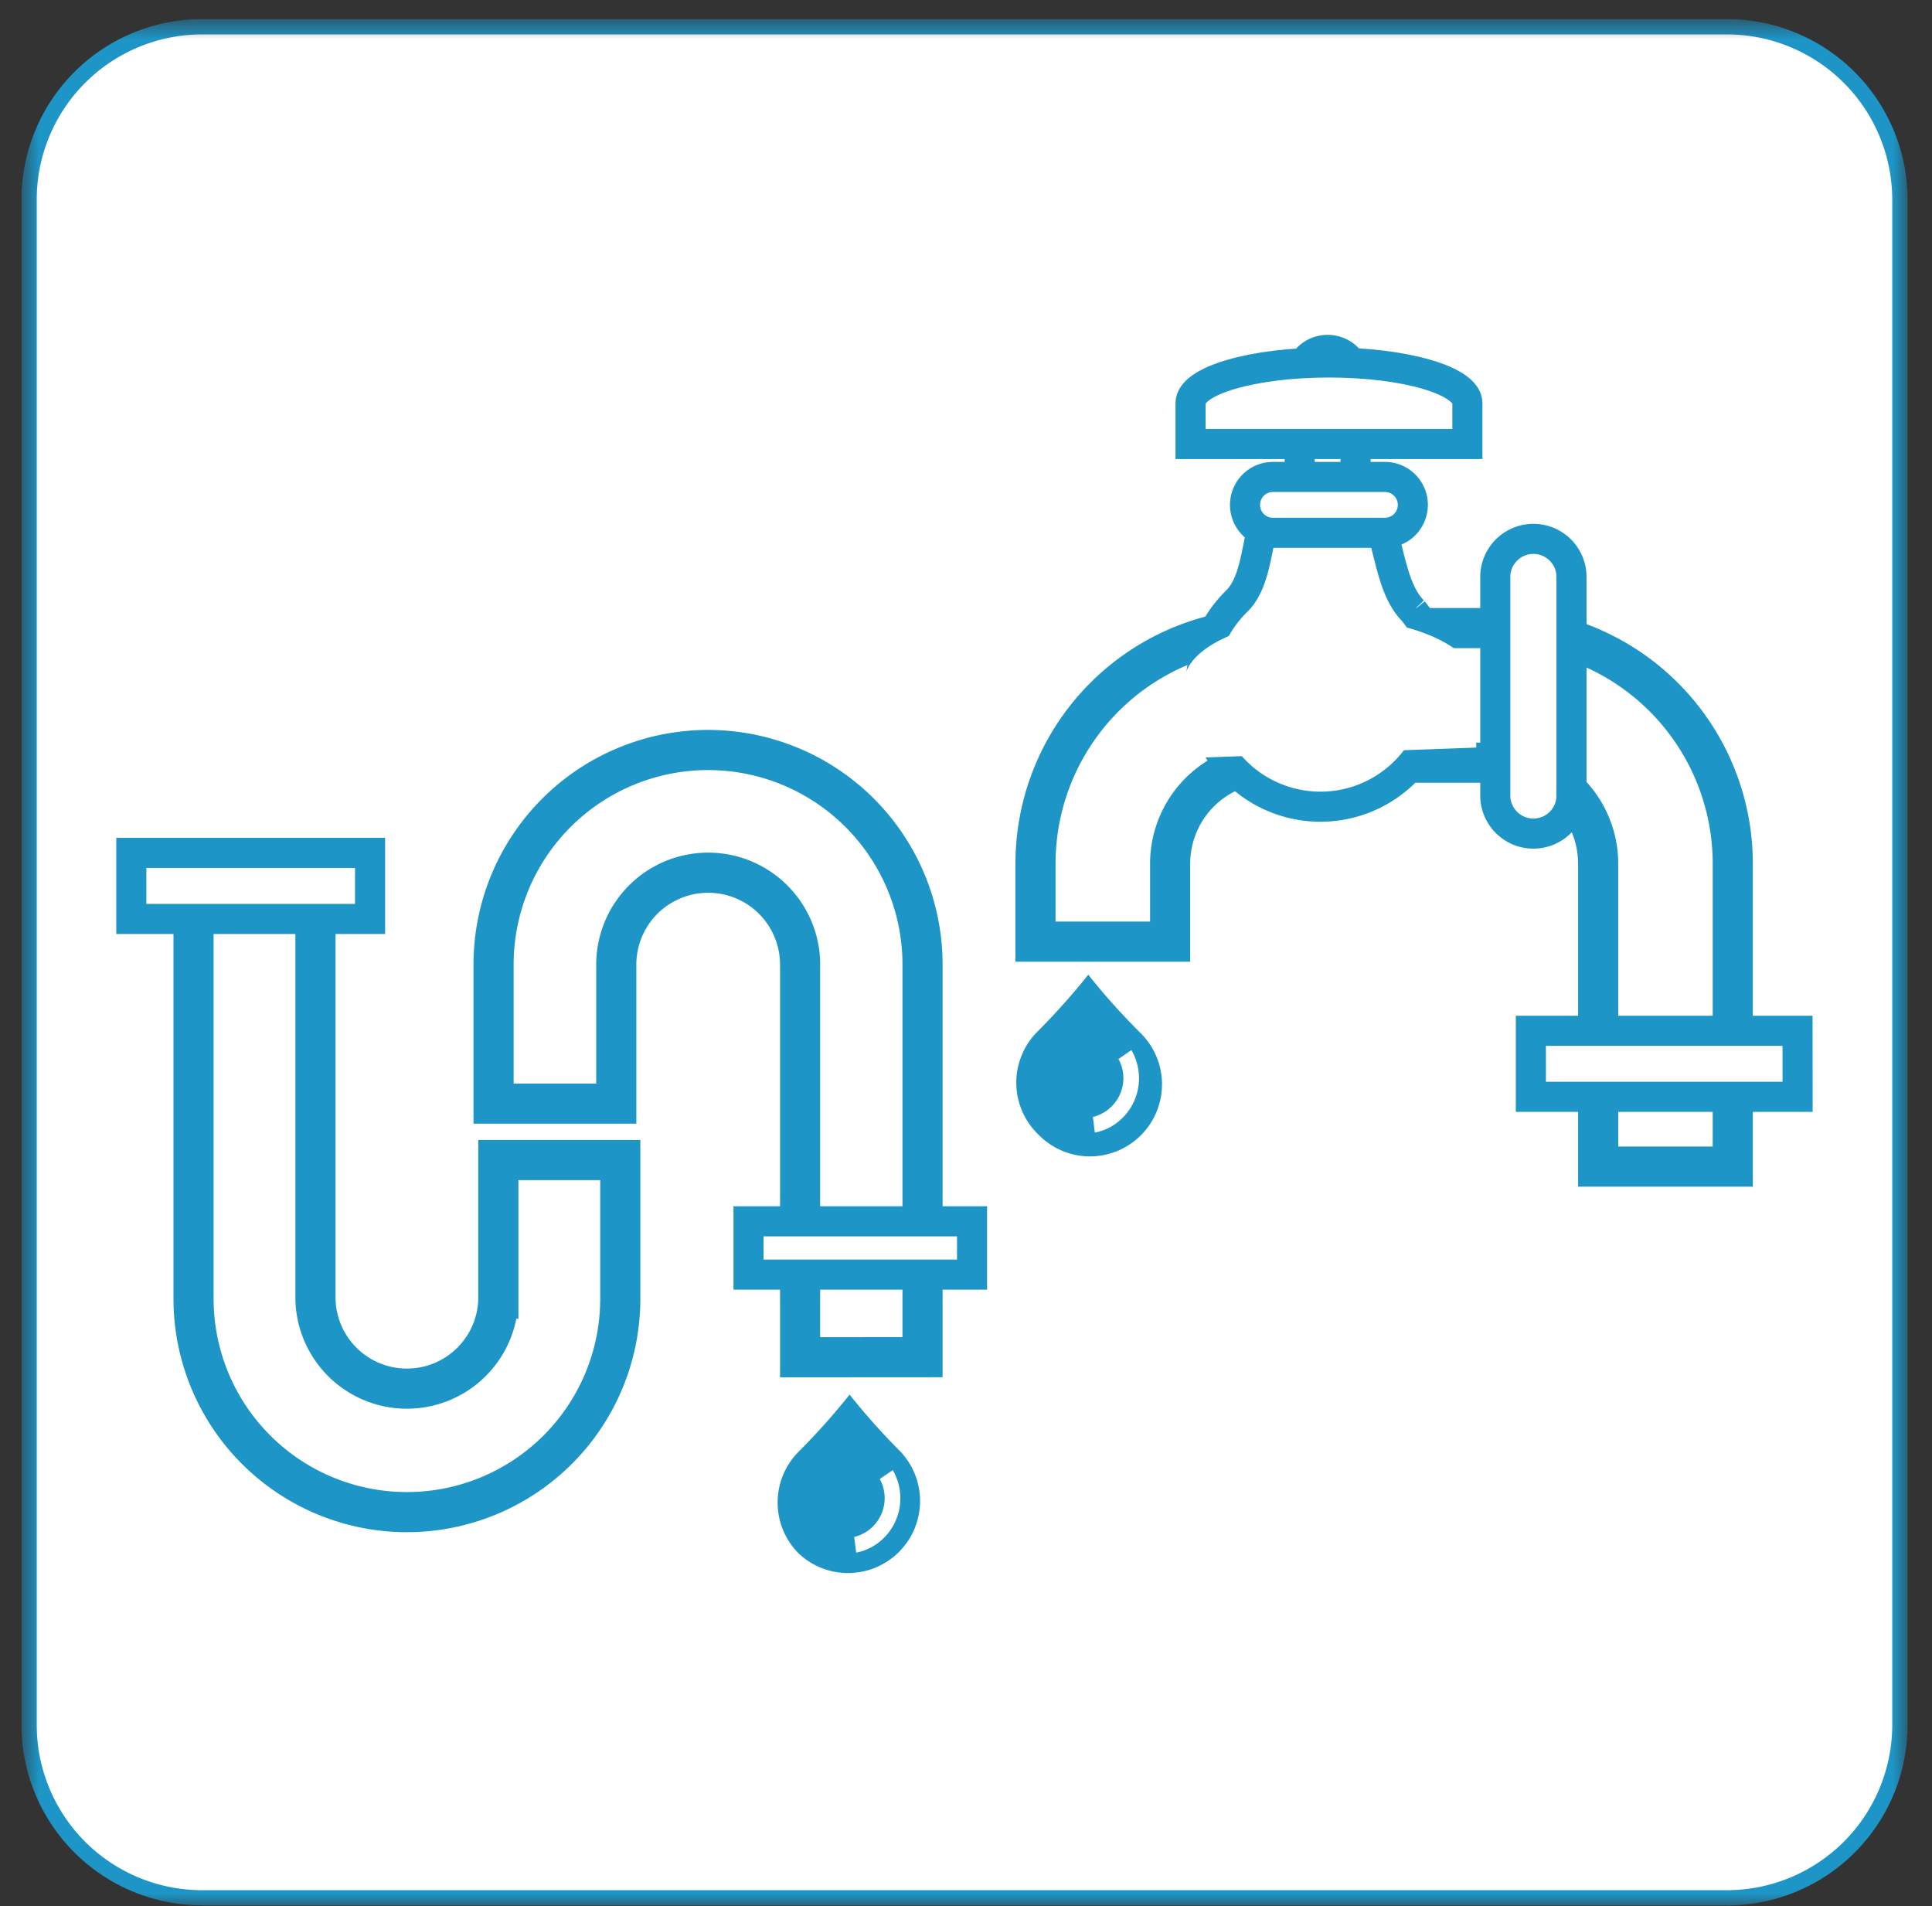 <svg xmlns="http://www.w3.org/2000/svg" width="74" height="73" fill="none"><rect width="100%" height="100%" fill="#333333" stroke="none"/><mask id="a" width="74" height="73" x="0" y="0" maskUnits="userSpaceOnUse" style="mask-type:luminance"><path fill="#fff" d="M73.058.732H.822V72.97h72.236z"/></mask><g mask="url(#a)"><path fill="#fff" d="M7.733 1.024h58.413a6.62 6.62 0 0 1 6.62 6.62v58.412a6.617 6.617 0 0 1-6.62 6.62H7.733a6.62 6.62 0 0 1-6.619-6.62V7.645a6.62 6.62 0 0 1 6.62-6.62"/><path fill="#1D96C7" d="M66.148 72.969H7.735a6.92 6.92 0 0 1-6.914-6.915V7.641A6.92 6.92 0 0 1 7.736.732H66.15a6.92 6.92 0 0 1 6.915 6.915V66.06a6.92 6.92 0 0 1-6.915 6.914M7.736 1.318a6.335 6.335 0 0 0-6.33 6.33v58.413a6.334 6.334 0 0 0 6.33 6.327H66.15a6.334 6.334 0 0 0 6.327-6.327V7.648a6.334 6.334 0 0 0-6.327-6.33z"/><path fill="#fff" fill-rule="evenodd" d="M7.413 34.755v14.982a8.172 8.172 0 0 0 16.345 0v-5.31h-4.67v5.31a3.503 3.503 0 0 1-7.005 0V34.756z" clip-rule="evenodd"/><path stroke="#1D96C7" stroke-miterlimit="8" stroke-width="1.537" d="M7.413 34.755v14.982a8.172 8.172 0 0 0 16.345 0v-5.31h-4.67v5.31a3.503 3.503 0 0 1-7.005 0V34.756z"/><path fill="#fff" fill-rule="evenodd" d="M35.335 51.976V36.938a8.215 8.215 0 1 0-16.43 0v5.327h4.7v-5.323a3.52 3.52 0 1 1 7.041 0v15.037z" clip-rule="evenodd"/><path stroke="#1D96C7" stroke-miterlimit="8" stroke-width="1.537" d="M35.335 51.976V36.938a8.215 8.215 0 1 0-16.43 0v5.327h4.7v-5.323a3.52 3.52 0 1 1 7.041 0v15.037z"/><path fill="#1D96C7" fill-rule="evenodd" d="M39.733 43.411a2.76 2.76 0 0 1 0-3.9q1.036-1.037 1.95-2.183.913 1.147 1.95 2.183a2.76 2.76 0 0 1-1.867 4.775 2.76 2.76 0 0 1-1.974-.816z" clip-rule="evenodd"/><path fill="#fff" fill-rule="evenodd" d="M43.335 40.215a2.14 2.14 0 0 1-.622 2.833 2 2 0 0 1-.778.326l-.076-.598a1.53 1.53 0 0 0 1.156-1.686 1.4 1.4 0 0 0-.176-.532z" clip-rule="evenodd"/><path fill="#fff" d="M37.232 46.772H28.67v2.043h8.562z"/><path stroke="#1D96C7" stroke-miterlimit="8" stroke-width="1.152" d="M37.232 46.772H28.67v2.043h8.562z"/><path fill="#fff" d="M14.174 32.663H5.03v2.53h9.144z"/><path stroke="#1D96C7" stroke-miterlimit="8" stroke-width="1.152" d="M14.174 32.663H5.03v2.53h9.144z"/><path fill="#1D96C7" fill-rule="evenodd" d="M30.591 59.493a2.76 2.76 0 0 1 0-3.9q1.036-1.037 1.95-2.183.915 1.147 1.95 2.183a2.759 2.759 0 0 1-3.9 3.9" clip-rule="evenodd"/><path fill="#fff" fill-rule="evenodd" d="M34.194 56.3a2.14 2.14 0 0 1-.622 2.833 2 2 0 0 1-.778.326l-.076-.598a1.53 1.53 0 0 0 1.154-1.686 1.4 1.4 0 0 0-.177-.532zm32.175-11.622V33.076a9.023 9.023 0 0 0-9.024-9.022h-8.658a9.02 9.02 0 0 0-9.025 9.021v2.986h5.157v-2.986a3.867 3.867 0 0 1 3.866-3.866h8.661a3.867 3.867 0 0 1 3.867 3.866v11.602z" clip-rule="evenodd"/><path stroke="#1D96C7" stroke-miterlimit="8" stroke-width="1.537" d="M66.369 44.678V33.076a9.023 9.023 0 0 0-9.024-9.022h-8.658a9.02 9.02 0 0 0-9.025 9.021v2.986h5.157v-2.986a3.867 3.867 0 0 1 3.866-3.866h8.661a3.867 3.867 0 0 1 3.867 3.866v11.602z"/><path fill="#fff" d="M50.645 13.4h.413a.864.864 0 0 1 .864.864v6.347a.864.864 0 0 1-.864.864h-.413a.864.864 0 0 1-.864-.864v-6.347a.864.864 0 0 1 .864-.864"/><path stroke="#1D96C7" stroke-miterlimit="8" stroke-width="1.152" d="M50.852 13.4h-.001c-.59 0-1.07.48-1.07 1.07v5.935c0 .591.48 1.07 1.07 1.07h.001a1.07 1.07 0 0 0 1.07-1.07V14.47c0-.59-.479-1.07-1.07-1.07Z"/><path fill="#fff" fill-rule="evenodd" d="m48.826 19.062 3.56.111.251.369c.598 1.206.588 2.934 1.487 3.852a4.589 4.589 0 1 1-6.753-.373c.84-.824.737-2.526 1.258-3.665z" clip-rule="evenodd"/><path stroke="#1D96C7" stroke-miterlimit="8" stroke-width="1.152" d="m48.826 19.062 3.56.111.251.369c.598 1.206.588 2.934 1.487 3.852a4.589 4.589 0 1 1-6.753-.373c.84-.824.737-2.526 1.258-3.665z"/><path fill="#fff" d="M58.45 20.6h.56a1.177 1.177 0 0 1 1.177 1.177v8.93a1.177 1.177 0 0 1-1.177 1.177h-.56a1.177 1.177 0 0 1-1.177-1.177v-8.931a1.177 1.177 0 0 1 1.178-1.177"/><path stroke="#1D96C7" stroke-miterlimit="8" stroke-width="1.152" d="M60.192 22.059a1.46 1.46 0 0 0-2.919 0v8.367a1.46 1.46 0 1 0 2.919 0z"/><path fill="#fff" d="M48.506 18.265h4.79a.864.864 0 0 1 .864.864v.413a.864.864 0 0 1-.863.862h-4.791a.864.864 0 0 1-.864-.863v-.413a.864.864 0 0 1 .863-.864"/><path stroke="#1D96C7" stroke-miterlimit="8" stroke-width="1.152" d="M48.711 18.266h4.38a1.07 1.07 0 0 1 0 2.138h-4.38a1.07 1.07 0 0 1 0-2.138Z"/><path fill="#fff" fill-rule="evenodd" d="M56.204 17.005v-1.567c0-.859-2.374-1.556-5.302-1.556-2.929 0-5.302.697-5.302 1.556v1.567z" clip-rule="evenodd"/><path stroke="#1D96C7" stroke-miterlimit="8" stroke-width="1.152" d="M56.204 17.005v-1.567c0-.859-2.374-1.556-5.302-1.556-2.929 0-5.302.697-5.302 1.556v1.567z"/><path fill="#fff" d="M68.85 39.476H58.636v2.529h10.216z"/><path stroke="#1D96C7" stroke-miterlimit="8" stroke-width="1.152" d="M68.85 39.476H58.636v2.529h10.216z"/><path fill="#fff" fill-rule="evenodd" d="M56.543 28.63v-2.484c0-1.372-2.508-2.483-5.595-2.483s-5.595 1.111-5.595 2.483v2.482c.602-.012.076.399.671.386z" clip-rule="evenodd"/></g></svg>